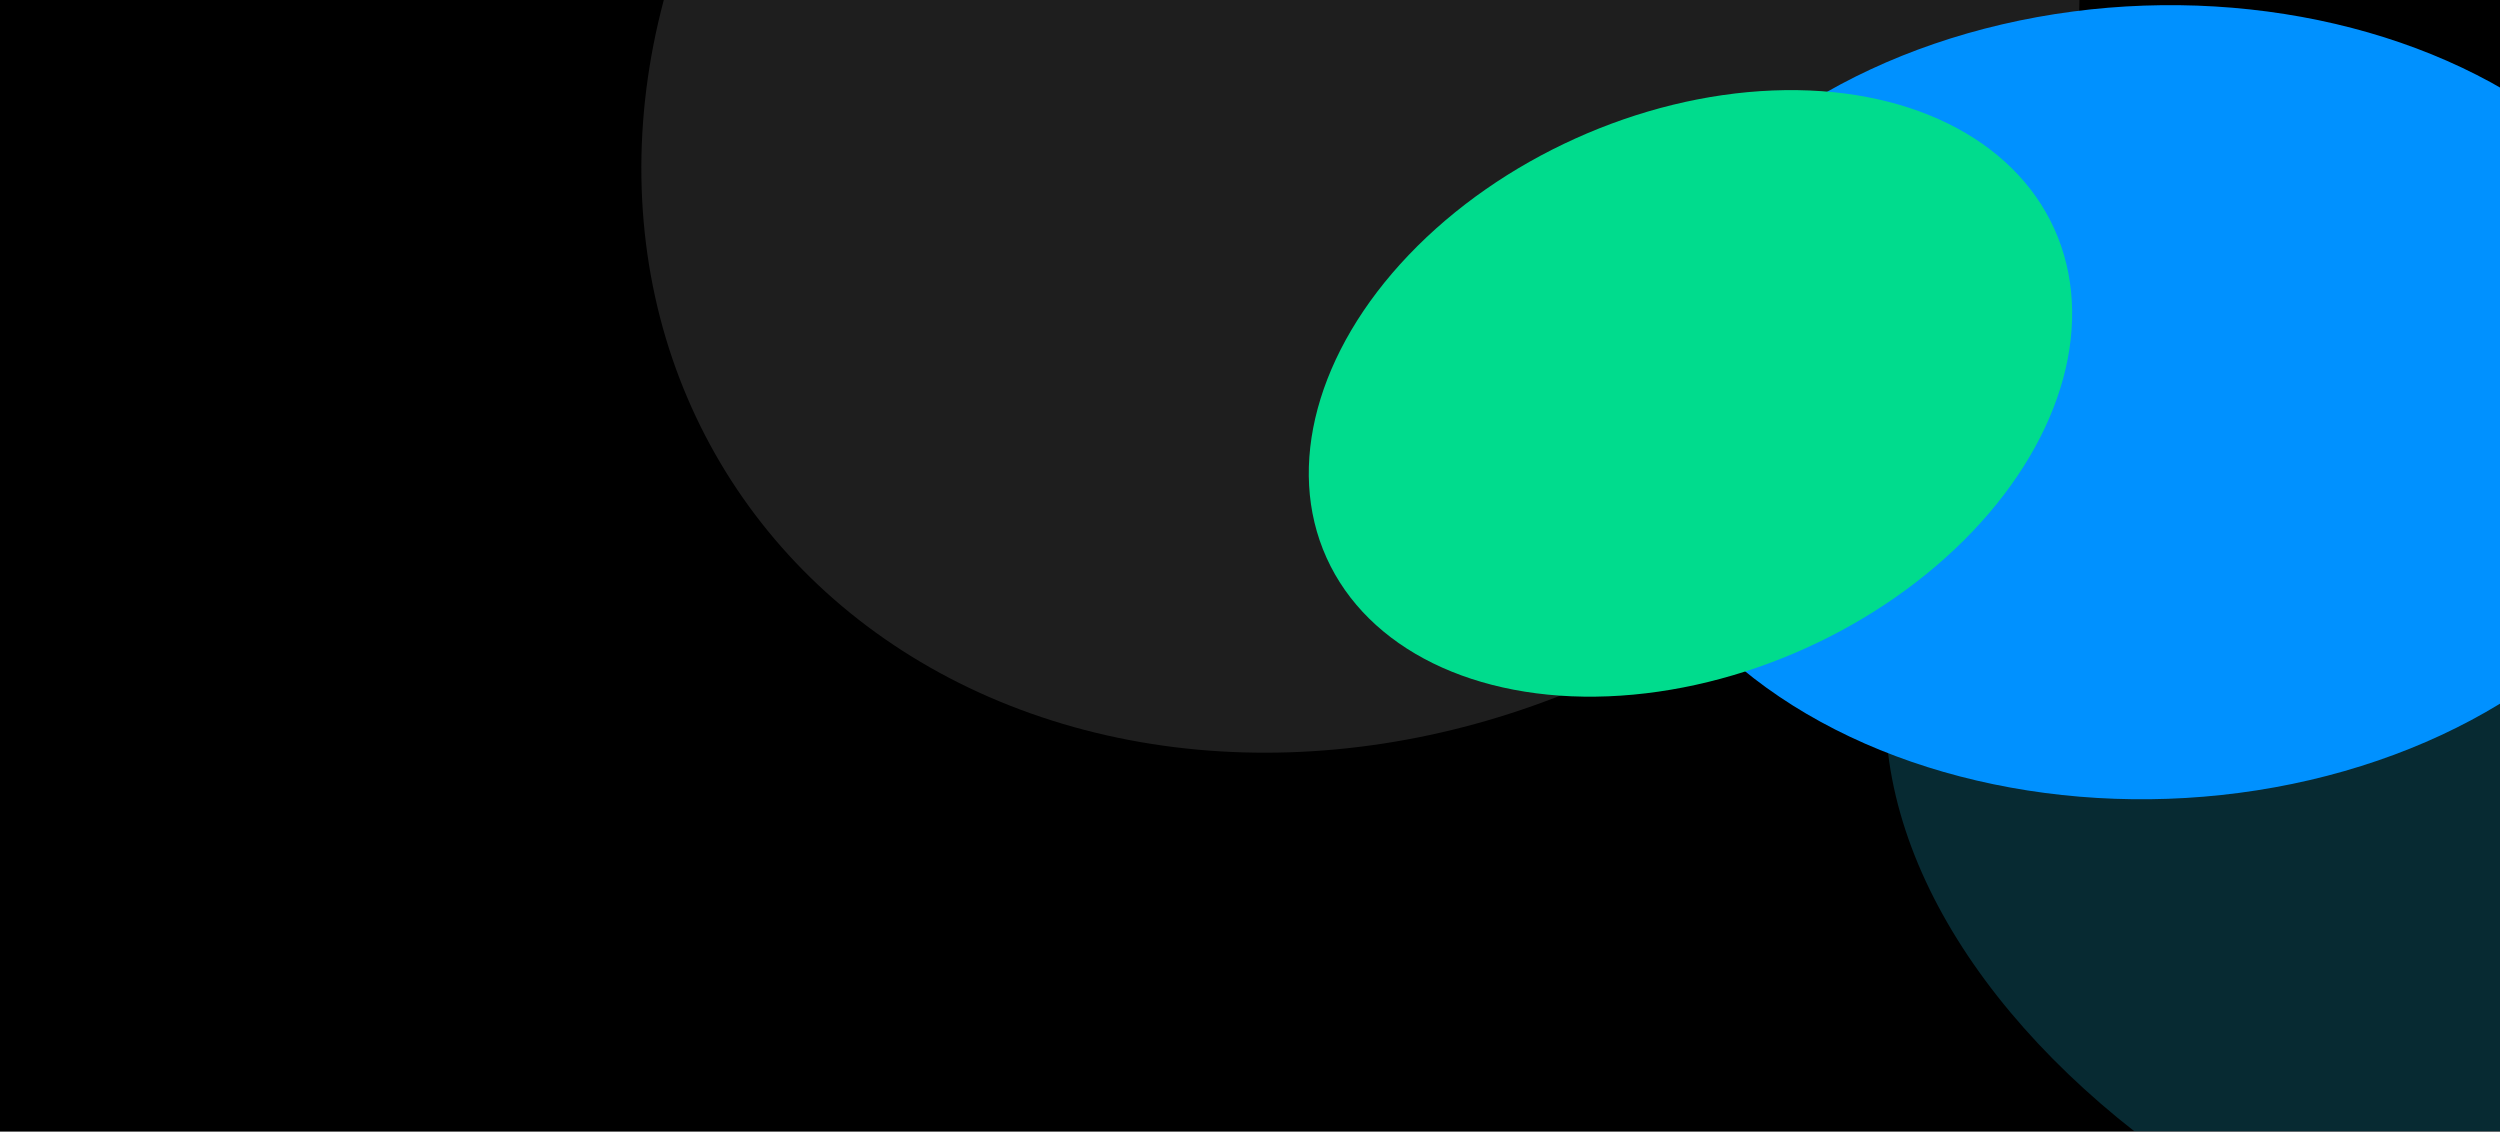 <svg width="1922" height="870" viewBox="0 0 1922 870" fill="none" xmlns="http://www.w3.org/2000/svg">
<g clip-path="url(#clip0_4835_4302)">
<rect width="1922" height="870" fill="black"/>
<g style="mix-blend-mode:exclusion" filter="url(#filter0_f_4835_4302)">
<g filter="url(#filter1_f_4835_4302)">
<ellipse cx="378.678" cy="573.309" rx="378.678" ry="573.309" transform="matrix(0.562 -0.827 0.906 0.423 1278.68 723.004)" fill="#26D6FC" fill-opacity="0.2"/>
</g>
<g filter="url(#filter2_f_4835_4302)">
<ellipse cx="558.73" cy="511.513" rx="558.73" ry="511.513" transform="matrix(0.989 -0.151 0.033 0.999 476.447 -365.879)" fill="#1E1E1E"/>
</g>
<g filter="url(#filter3_f_4835_4302)">
<ellipse cx="412.723" cy="314.518" rx="412.723" ry="314.518" transform="matrix(0.988 0.155 -0.314 0.949 1348.49 -53.228)" fill="#0091FF"/>
</g>
<g filter="url(#filter4_f_4835_4302)">
<ellipse cx="1299.63" cy="302.443" rx="307" ry="215" transform="rotate(-24.317 1299.63 302.443)" fill="#00DC8D"/>
</g>
</g>
</g>
<defs>
<filter id="filter0_f_4835_4302" x="393.177" y="-557.379" width="2279.54" height="1705.48" filterUnits="userSpaceOnUse" color-interpolation-filters="sRGB">
<feFlood flood-opacity="0" result="BackgroundImageFix"/>
<feBlend mode="normal" in="SourceGraphic" in2="BackgroundImageFix" result="shape"/>
<feGaussianBlur stdDeviation="50" result="effect1_foregroundBlur_4835_4302"/>
</filter>
<filter id="filter1_f_4835_4302" x="1338.15" y="144.752" width="1345.88" height="1014.66" filterUnits="userSpaceOnUse" color-interpolation-filters="sRGB">
<feFlood flood-opacity="0" result="BackgroundImageFix"/>
<feBlend mode="normal" in="SourceGraphic" in2="BackgroundImageFix" result="shape"/>
<feGaussianBlur stdDeviation="55.655" result="effect1_foregroundBlur_4835_4302"/>
</filter>
<filter id="filter2_f_4835_4302" x="442.972" y="-507.583" width="1205.55" height="1136.9" filterUnits="userSpaceOnUse" color-interpolation-filters="sRGB">
<feFlood flood-opacity="0" result="BackgroundImageFix"/>
<feBlend mode="normal" in="SourceGraphic" in2="BackgroundImageFix" result="shape"/>
<feGaussianBlur stdDeviation="25.102" result="effect1_foregroundBlur_4835_4302"/>
</filter>
<filter id="filter3_f_4835_4302" x="1037.79" y="-195.951" width="1239.21" height="1010.95" filterUnits="userSpaceOnUse" color-interpolation-filters="sRGB">
<feFlood flood-opacity="0" result="BackgroundImageFix"/>
<feBlend mode="normal" in="SourceGraphic" in2="BackgroundImageFix" result="shape"/>
<feGaussianBlur stdDeviation="100" result="effect1_foregroundBlur_4835_4302"/>
</filter>
<filter id="filter4_f_4835_4302" x="806.11" y="-130.754" width="987.034" height="866.395" filterUnits="userSpaceOnUse" color-interpolation-filters="sRGB">
<feFlood flood-opacity="0" result="BackgroundImageFix"/>
<feBlend mode="normal" in="SourceGraphic" in2="BackgroundImageFix" result="shape"/>
<feGaussianBlur stdDeviation="100" result="effect1_foregroundBlur_4835_4302"/>
</filter>
<clipPath id="clip0_4835_4302">
<rect width="1922" height="870" fill="white"/>
</clipPath>
</defs>
</svg>
